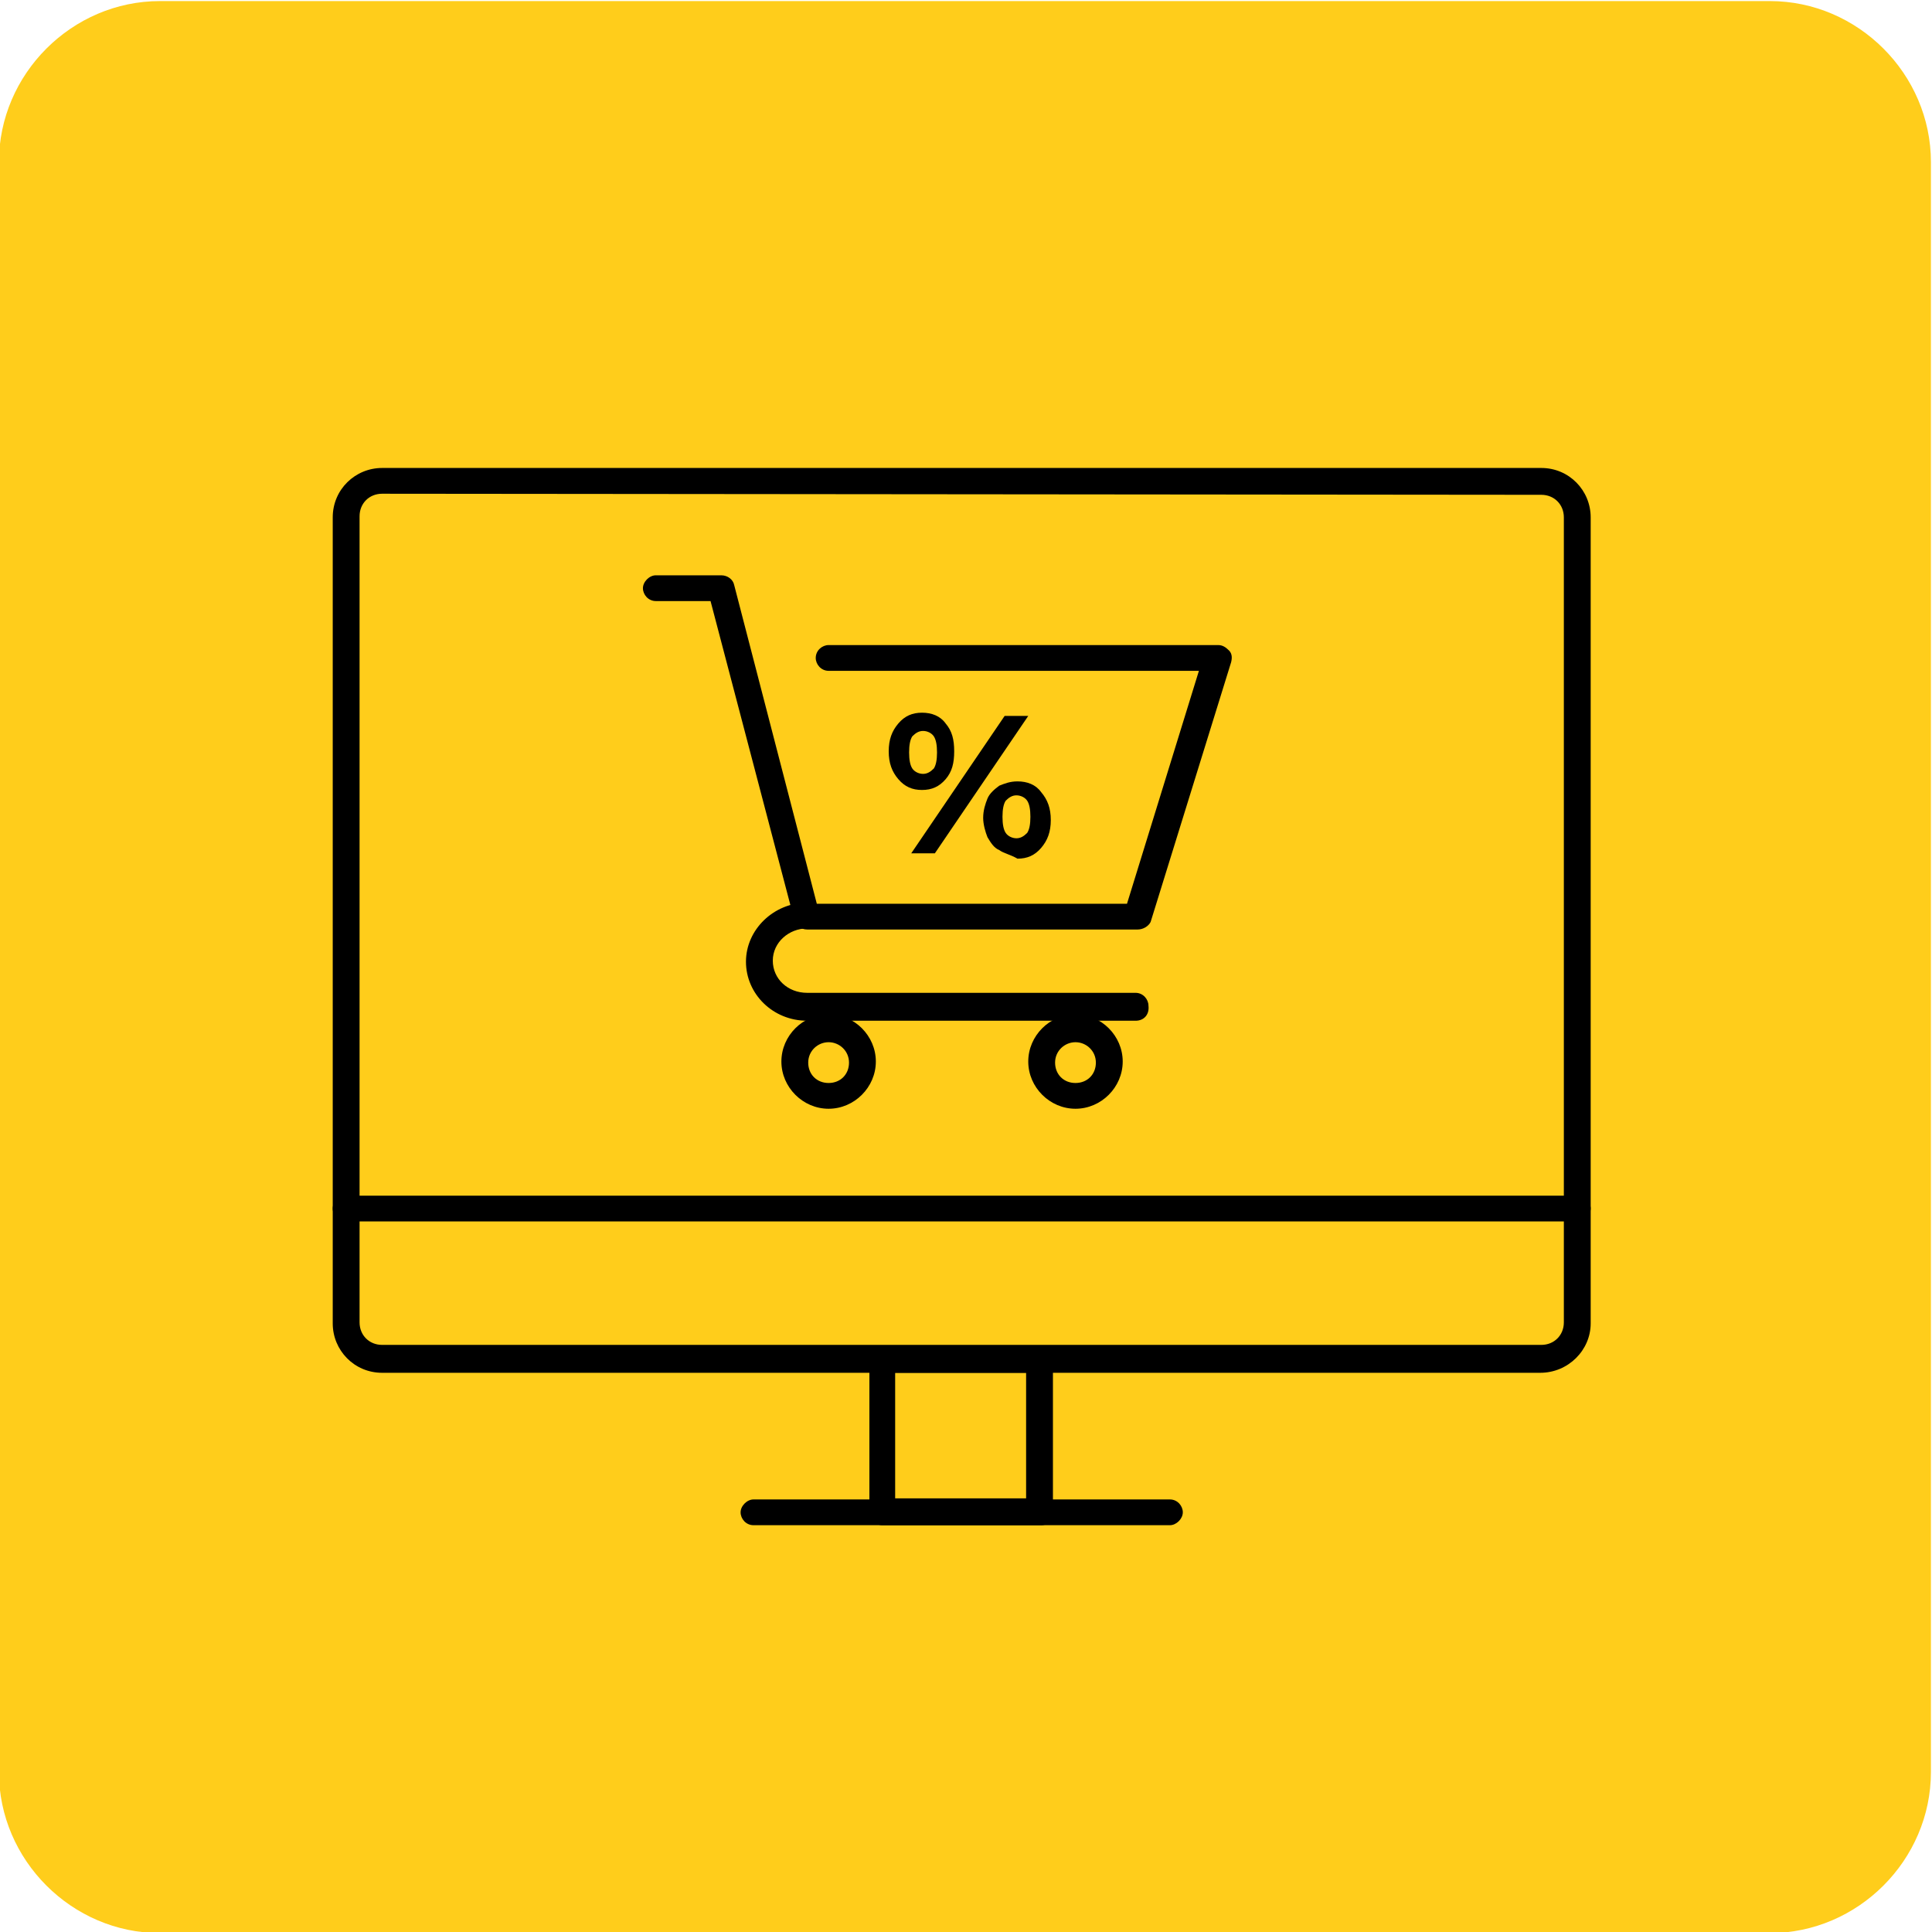 <?xml version="1.0" encoding="utf-8"?>
<!-- Generator: Adobe Illustrator 28.0.0, SVG Export Plug-In . SVG Version: 6.00 Build 0)  -->
<svg version="1.1" id="Ebene_1" xmlns="http://www.w3.org/2000/svg" xmlns:xlink="http://www.w3.org/1999/xlink" x="0px" y="0px"
	 viewBox="0 0 180 180" style="enable-background:new 0 0 180 180;" xml:space="preserve">
<style type="text/css">
	.st0{fill:#FFCD1B;}
	.st1{fill-rule:evenodd;clip-rule:evenodd;}
</style>
<g>
	<path class="st0" d="M179.9,165.1c0,8.2-6.8,15-15,15h-150c-8.2,0-15-6.8-15-15v-150c0-8.2,6.8-15,15-15h150c8.2,0,15,6.8,15,15
		V165.1z"/>
</g>
<path d="M97,142.1H82.2c-0.7,0-1.2-0.6-1.2-1.2v-14.2c0-0.7,0.6-1.2,1.2-1.2h14.7c0.7,0,1.2,0.6,1.2,1.2v14.2
	C98.2,141.6,97.7,142.1,97,142.1z M83.4,139.6h12.2v-11.7H83.4V139.6z"/>
<path d="M109,142.1H70.2c-0.7,0-1.2-0.6-1.2-1.2s0.6-1.2,1.2-1.2H109c0.7,0,1.2,0.6,1.2,1.2S109.6,142.1,109,142.1z"/>
<path d="M143.5,127.9H35.6c-2.6,0-4.6-2.1-4.6-4.6V48.2c0-2.6,2.1-4.6,4.6-4.6h108c2.6,0,4.6,2.1,4.6,4.6v75.1
	C148.2,125.8,146.1,127.9,143.5,127.9z M35.6,46c-1.2,0-2.1,0.9-2.1,2.1v75.1c0,1.2,0.9,2.1,2.1,2.1h108c1.2,0,2.1-0.9,2.1-2.1v-75
	c0-1.2-0.9-2.1-2.1-2.1L35.6,46L35.6,46z"/>
<path d="M147,113.8H32.2c-0.7,0-1.2-0.6-1.2-1.2c0-0.7,0.6-1.2,1.2-1.2H147c0.7,0,1.2,0.6,1.2,1.2
	C148.2,113.2,147.6,113.8,147,113.8z"/>
<path d="M106,86.6H75.2c-0.6,0-1.1-0.4-1.2-0.9L66.2,56h-5.1c-0.7,0-1.2-0.6-1.2-1.2s0.6-1.2,1.2-1.2h6.1c0.6,0,1.1,0.4,1.2,0.9
	l7.7,29.7H105l6.7-21.7H77.2c-0.7,0-1.2-0.6-1.2-1.2c0-0.7,0.6-1.2,1.2-1.2h36.3c0.4,0,0.7,0.2,1,0.5s0.3,0.7,0.2,1.1l-7.5,24.2
	C107,86.3,106.5,86.6,106,86.6z"/>
<path d="M105.8,95.1H75.2c-3.2,0-5.7-2.5-5.7-5.5s2.6-5.5,5.7-5.5c0.7,0,1.2,0.6,1.2,1.2c0,0.7-0.6,1.2-1.2,1.2
	c-1.7,0-3.2,1.3-3.2,3s1.4,3,3.2,3h30.6c0.7,0,1.2,0.6,1.2,1.2C107.1,94.5,106.6,95.1,105.8,95.1z"/>
<path d="M100.2,103.3c-2.4,0-4.4-2-4.4-4.4s2-4.4,4.4-4.4s4.4,2,4.4,4.4S102.6,103.3,100.2,103.3z M100.2,97.1c-1,0-1.9,0.8-1.9,1.9
	s0.8,1.9,1.9,1.9s1.9-0.8,1.9-1.9S101.2,97.1,100.2,97.1z"/>
<path d="M77.2,103.3c-2.4,0-4.4-2-4.4-4.4s2-4.4,4.4-4.4s4.4,2,4.4,4.4S79.6,103.3,77.2,103.3z M77.2,97.1c-1,0-1.9,0.8-1.9,1.9
	s0.8,1.9,1.9,1.9s1.9-0.8,1.9-1.9S78.2,97.1,77.2,97.1z"/>
<path class="st1" d="M95.7,77.6c0.2-0.3,0.3-0.8,0.3-1.5s-0.1-1.2-0.3-1.5c-0.2-0.3-0.6-0.5-1-0.5s-0.7,0.2-1,0.5
	c-0.2,0.3-0.3,0.8-0.3,1.5s0.1,1.2,0.3,1.5c0.2,0.3,0.6,0.5,1,0.5S95.4,77.9,95.7,77.6z M93.1,79.2C92.6,79,92.3,78.5,92,78
	c-0.2-0.5-0.4-1.2-0.4-1.8c0-0.7,0.2-1.3,0.4-1.8c0.2-0.5,0.7-0.9,1.1-1.2c0.5-0.2,1-0.4,1.7-0.4c0.9,0,1.7,0.3,2.2,1
	c0.6,0.7,0.9,1.5,0.9,2.6S97.6,78.3,97,79s-1.3,1-2.2,1C94.1,79.6,93.5,79.5,93.1,79.2z M93.6,66.7h2.2l-8.7,12.8h-2.2L93.6,66.7z
	 M87,71.6c0.2-0.3,0.3-0.8,0.3-1.5s-0.1-1.2-0.3-1.5c-0.2-0.3-0.6-0.5-1-0.5s-0.7,0.2-1,0.5c-0.2,0.3-0.3,0.8-0.3,1.5
	s0.1,1.2,0.3,1.5c0.2,0.3,0.6,0.5,1,0.5S86.7,71.9,87,71.6z M83.7,72.6c-0.6-0.7-0.9-1.5-0.9-2.6s0.3-1.9,0.9-2.6s1.3-1,2.2-1
	s1.7,0.3,2.2,1c0.6,0.7,0.8,1.5,0.8,2.6s-0.2,1.9-0.8,2.6c-0.6,0.7-1.3,1-2.2,1S84.3,73.3,83.7,72.6z"/>
</svg>

